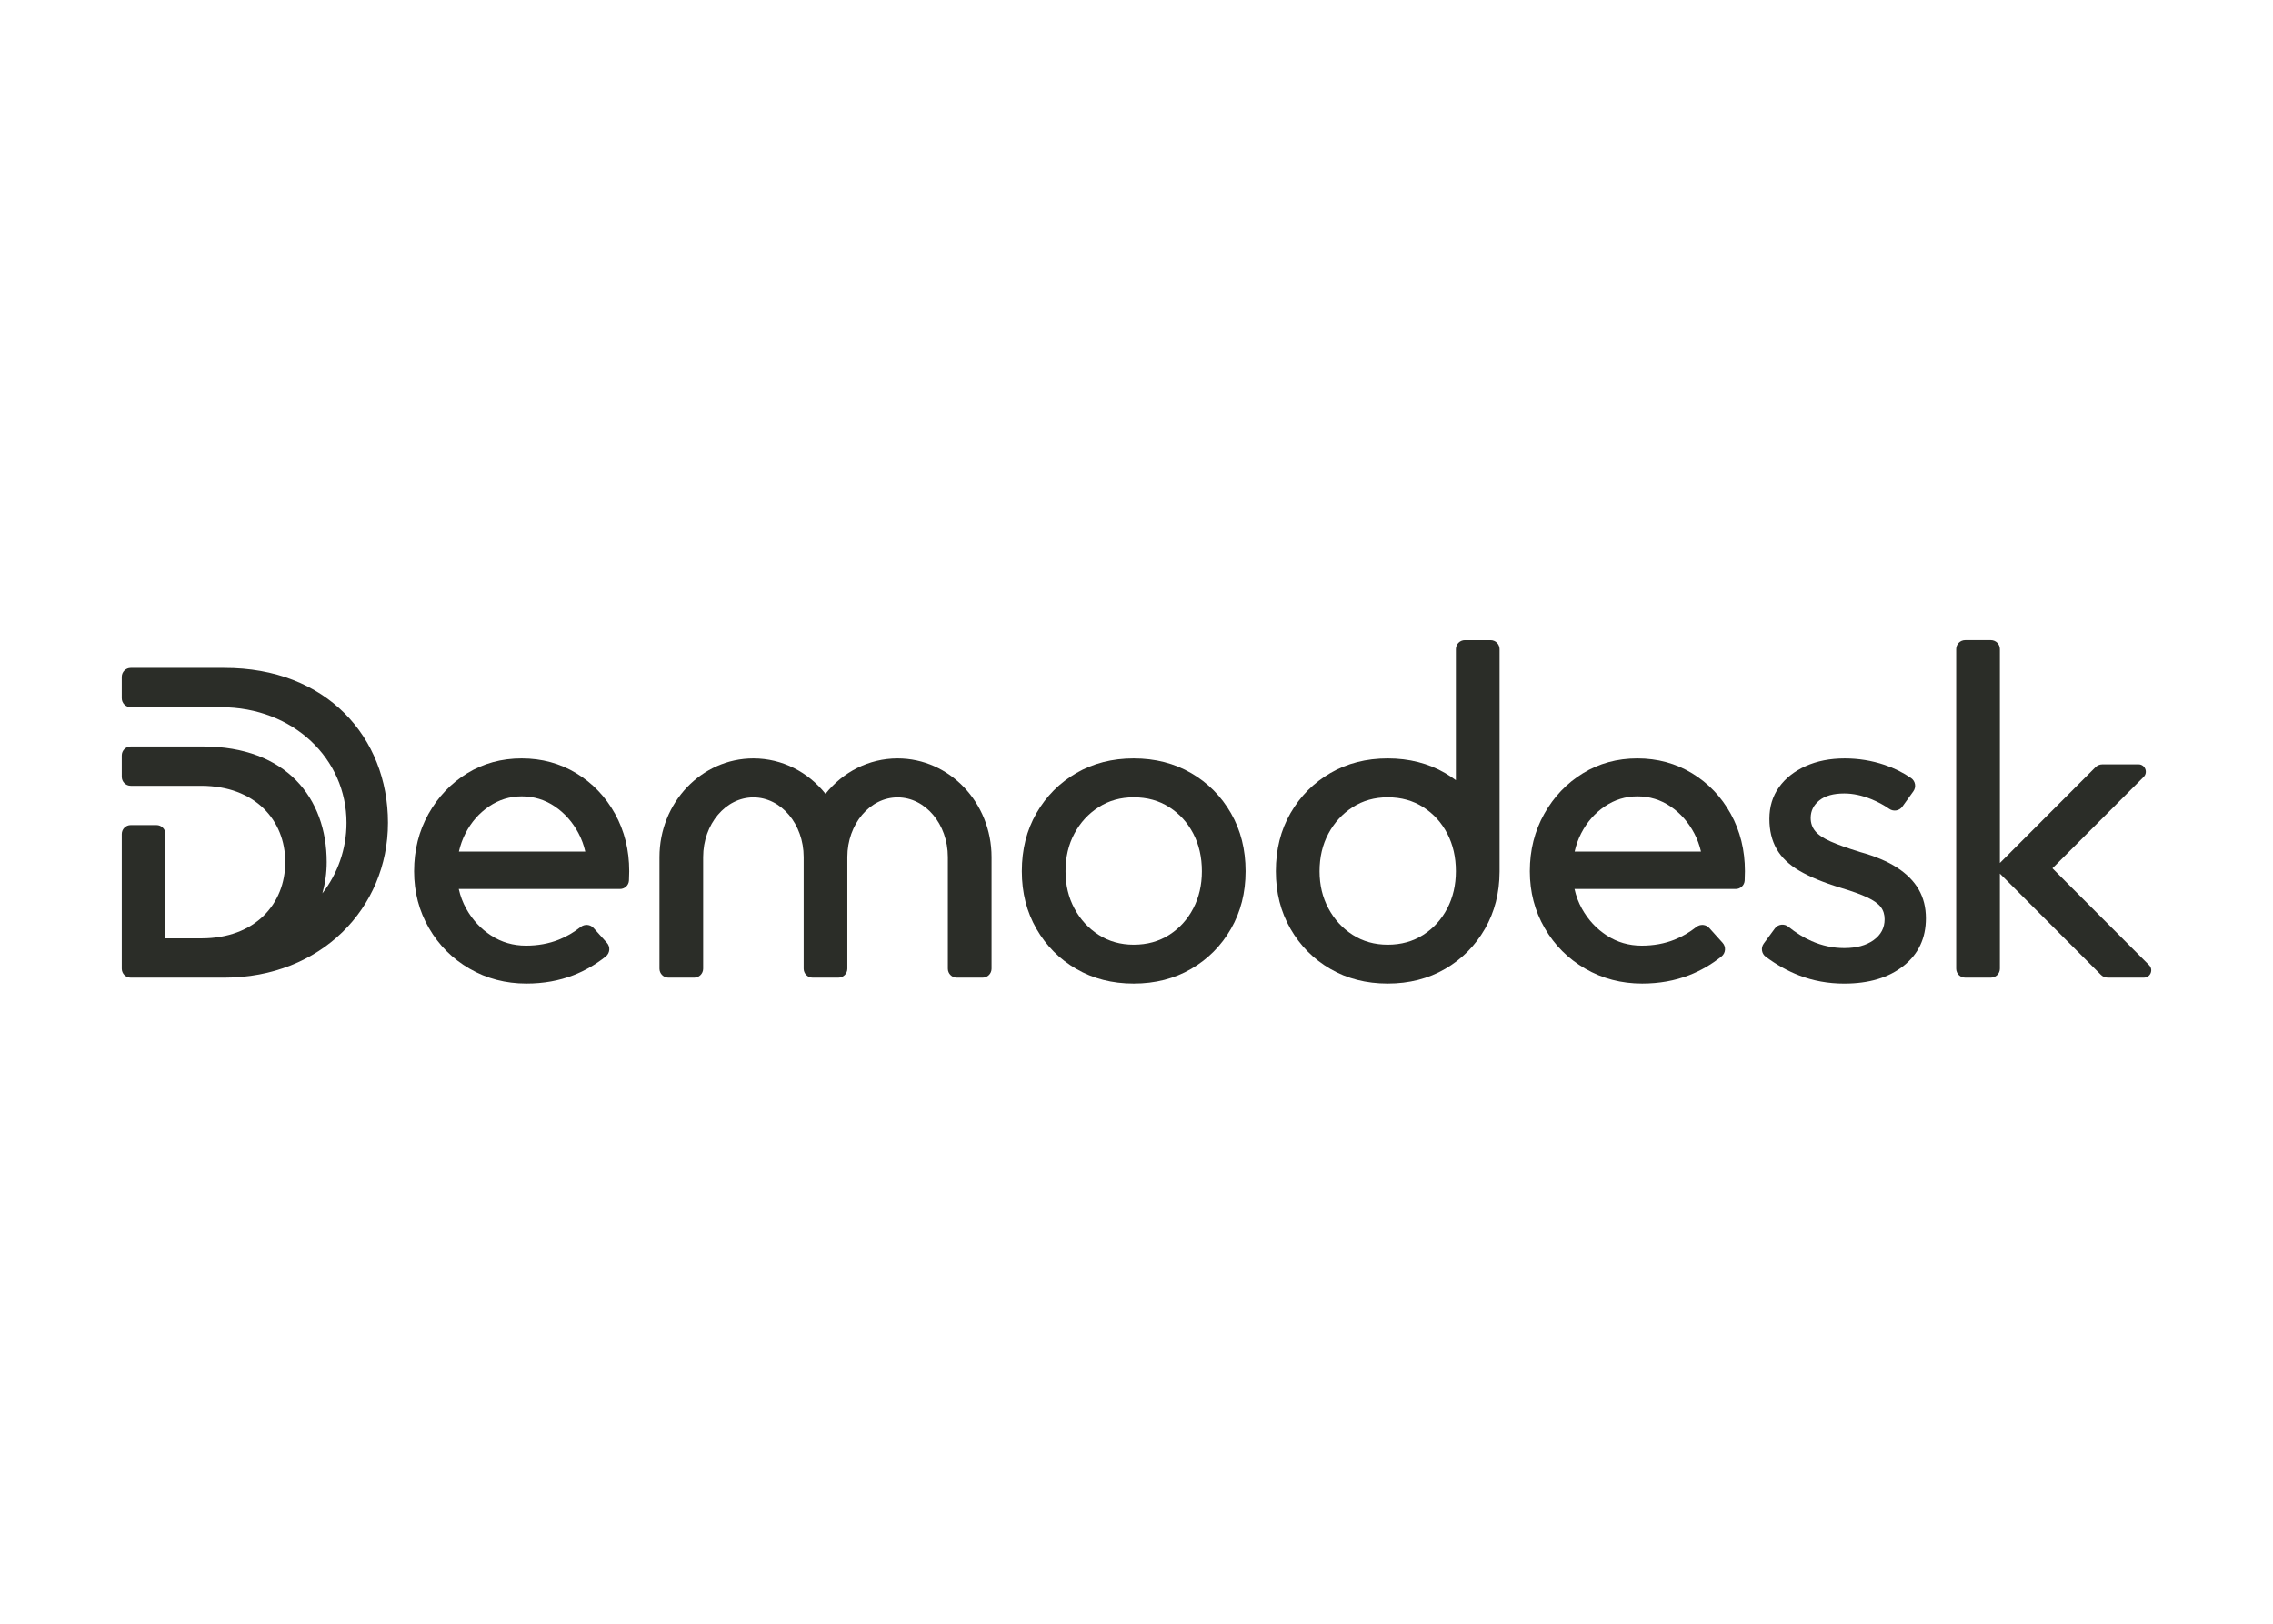 <svg clip-rule="evenodd" fill-rule="evenodd" stroke-linejoin="round" stroke-miterlimit="2" viewBox="0 0 560 400" xmlns="http://www.w3.org/2000/svg"><g fill="#2b2d28" fill-rule="nonzero" transform="matrix(3.268 0 0 3.268 30 157.69)"><path d="m58.491 8.917c-2.185 0-4.137 1.039-5.437 2.67-1.299-1.632-3.252-2.67-5.436-2.67-3.912 0-7.082 3.33-7.082 7.438v8.415c0 .373.302.676.675.676h1.943c.373 0 .675-.303.675-.676v-8.415c0-2.486 1.697-4.5 3.789-4.5s3.789 2.014 3.789 4.498v8.417c0 .373.303.676.676.676h1.942c.374 0 .676-.303.676-.676v-8.417c.001-2.484 1.697-4.498 3.789-4.498 2.093 0 3.789 2.014 3.789 4.5v8.415c0 .373.302.676.676.676h1.942c.374 0 .676-.303.676-.676v-8.415c0-4.108-3.17-7.438-7.082-7.438z"/><path d="m152.837 24.502-7.286-7.301 6.879-6.892c.347-.348.1-.944-.392-.944h-2.722c-.196 0-.384.078-.522.217l-7.205 7.219v-16.125c0-.374-.303-.676-.676-.676h-1.942c-.374 0-.676.302-.676.676v24.093c0 .374.302.676.676.676h1.942c.373 0 .676-.302.676-.676v-7.168l7.613 7.628c.138.139.326.216.521.216h2.723c.492.001.739-.595.391-.943z"/><path d="m34.272 10.039c-1.23-.748-2.606-1.122-4.126-1.122s-2.89.374-4.108 1.122c-1.219.749-2.19 1.768-2.914 3.059-.724 1.29-1.086 2.732-1.086 4.325 0 1.569.374 2.999 1.122 4.289.748 1.292 1.767 2.311 3.058 3.058 1.291.749 2.721 1.122 4.289 1.122 1.279 0 2.462-.211 3.548-.633.864-.336 1.675-.806 2.433-1.41.32-.255.357-.728.083-1.032l-1.002-1.114c-.252-.28-.677-.312-.975-.079-.524.411-1.071.73-1.643.957-.76.302-1.587.452-2.479.452-.965 0-1.84-.253-2.624-.76s-1.412-1.182-1.882-2.027c-.259-.465-.444-.96-.56-1.484h12.154c.355 0 .652-.274.675-.628 0-.014.001-.027.002-.041.012-.23.019-.453.019-.67 0-1.593-.357-3.034-1.068-4.325-.714-1.291-1.685-2.31-2.916-3.059zm-6.587 2.498c.748-.507 1.568-.76 2.461-.76.917 0 1.749.253 2.498.76.747.507 1.345 1.182 1.791 2.027.228.43.396.889.508 1.375h-9.526c.109-.486.273-.945.494-1.375.434-.845 1.026-1.52 1.774-2.027z"/><path d="m118.386 10.039c-1.23-.748-2.606-1.122-4.126-1.122s-2.89.374-4.108 1.122c-1.219.749-2.19 1.768-2.914 3.059-.724 1.29-1.086 2.732-1.086 4.325 0 1.569.373 2.999 1.122 4.289.748 1.292 1.767 2.311 3.058 3.058 1.291.749 2.721 1.122 4.289 1.122 1.279 0 2.462-.211 3.548-.633.864-.336 1.675-.806 2.433-1.41.32-.255.357-.728.083-1.032l-1.002-1.114c-.252-.28-.677-.312-.975-.079-.524.411-1.071.73-1.643.957-.76.302-1.587.452-2.479.452-.965 0-1.84-.253-2.624-.76s-1.412-1.182-1.882-2.027c-.259-.465-.444-.96-.56-1.484h12.154c.355 0 .652-.274.675-.628 0-.014.001-.027.002-.041.012-.23.018-.453.018-.67 0-1.593-.356-3.034-1.067-4.325-.714-1.291-1.684-2.31-2.916-3.059zm-6.587 2.498c.748-.507 1.568-.76 2.461-.76.917 0 1.749.253 2.498.76.747.507 1.345 1.182 1.791 2.027.227.43.396.889.508 1.375h-9.526c.109-.486.273-.945.494-1.375.435-.845 1.025-1.52 1.774-2.027z"/><path d="m133.842 17.151c-.724-.47-1.654-.862-2.787-1.176-.941-.29-1.683-.555-2.226-.796s-.929-.501-1.158-.779c-.23-.277-.344-.609-.344-.995 0-.531.217-.972.651-1.321.434-.35 1.062-.525 1.882-.525.651 0 1.333.145 2.045.434.485.198.935.44 1.347.728.319.222.757.147.984-.169l.83-1.154c.231-.322.157-.773-.168-.998-.605-.417-1.271-.749-1.998-.994-.965-.326-1.967-.489-3.005-.489-1.11 0-2.093.194-2.949.58-.857.386-1.527.917-2.009 1.592-.483.676-.724 1.472-.724 2.389 0 .869.181 1.623.543 2.262.362.64.935 1.189 1.719 1.647.784.459 1.803.881 3.059 1.267.892.266 1.58.513 2.063.742.482.23.82.471 1.013.724s.29.561.29.923c0 .651-.278 1.177-.833 1.575s-1.291.597-2.208.597c-.845 0-1.665-.175-2.461-.525-.597-.262-1.181-.623-1.751-1.082-.317-.255-.78-.199-1.021.128l-.838 1.14c-.23.314-.168.758.145.99.817.607 1.658 1.078 2.524 1.412 1.061.41 2.195.616 3.402.616 1.858 0 3.349-.446 4.471-1.34 1.121-.892 1.682-2.087 1.682-3.583 0-.82-.181-1.544-.543-2.172-.361-.628-.904-1.177-1.627-1.648z"/><path d="m100.577.676v9.884c-.258-.193-.529-.373-.814-.539-1.267-.736-2.709-1.104-4.326-1.104s-3.058.368-4.325 1.104-2.268 1.743-3.004 3.022c-.737 1.279-1.104 2.739-1.104 4.379 0 1.618.367 3.065 1.104 4.344.736 1.279 1.737 2.287 3.004 3.022 1.267.736 2.708 1.104 4.325 1.104s3.059-.367 4.326-1.104c1.267-.736 2.267-1.743 3.004-3.022.731-1.27 1.099-2.708 1.104-4.313v-16.777c0-.374-.302-.676-.676-.676h-1.942c-.373 0-.676.303-.676.676zm-2.461 21.543c-.772.495-1.665.742-2.679.742-.989 0-1.87-.247-2.642-.742s-1.381-1.158-1.827-1.991c-.447-.832-.67-1.767-.67-2.805 0-1.062.223-2.009.67-2.842.446-.832 1.055-1.496 1.827-1.99s1.653-.742 2.642-.742c1.014 0 1.906.247 2.679.742.772.495 1.376 1.158 1.81 1.99.434.833.651 1.78.651 2.842 0 1.038-.217 1.973-.651 2.805-.434.833-1.038 1.497-1.81 1.991z"/><path d="m80.614 10.021c-1.267-.736-2.709-1.104-4.326-1.104s-3.058.368-4.325 1.104c-1.267.737-2.268 1.744-3.004 3.023-.737 1.279-1.104 2.739-1.104 4.379 0 1.617.367 3.065 1.104 4.344.736 1.279 1.737 2.287 3.004 3.022 1.267.736 2.708 1.104 4.325 1.104s3.059-.367 4.326-1.104c1.267-.736 2.268-1.743 3.004-3.022s1.104-2.727 1.104-4.344c0-1.64-.368-3.1-1.104-4.379s-1.737-2.287-3.004-3.023zm.163 10.207c-.434.833-1.037 1.497-1.81 1.991-.772.495-1.665.742-2.679.742-.989 0-1.87-.247-2.641-.742-.773-.495-1.382-1.158-1.828-1.991-.447-.832-.67-1.767-.67-2.805 0-1.062.223-2.009.67-2.842.446-.832 1.055-1.496 1.828-1.99.771-.494 1.652-.742 2.641-.742 1.014 0 1.906.247 2.679.742.773.494 1.376 1.158 1.81 1.99.435.833.651 1.78.651 2.842 0 1.038-.216 1.973-.651 2.805z"/><path d="m7.728 2.092h-7.052c-.374 0-.676.302-.676.676v1.611c0 .373.302.676.676.676h6.788c5.493 0 9.479 3.909 9.479 8.714 0 2.001-.679 3.846-1.817 5.319.21-.75.324-1.54.324-2.357 0-4.805-3.032-8.714-9.333-8.714h-5.441c-.374 0-.676.303-.676.676v1.611c0 .374.302.676.676.676h5.333c4.028.018 6.316 2.58 6.316 5.751 0 3.172-2.288 5.752-6.316 5.752h-2.715v-7.864c0-.373-.303-.676-.676-.676h-1.942c-.374 0-.676.303-.676.676v10.151c0 .374.302.676.676.676h7.053c7.275 0 12.339-5.238 12.339-11.677 0-6.438-4.618-11.698-12.34-11.677z"/></g></svg>
